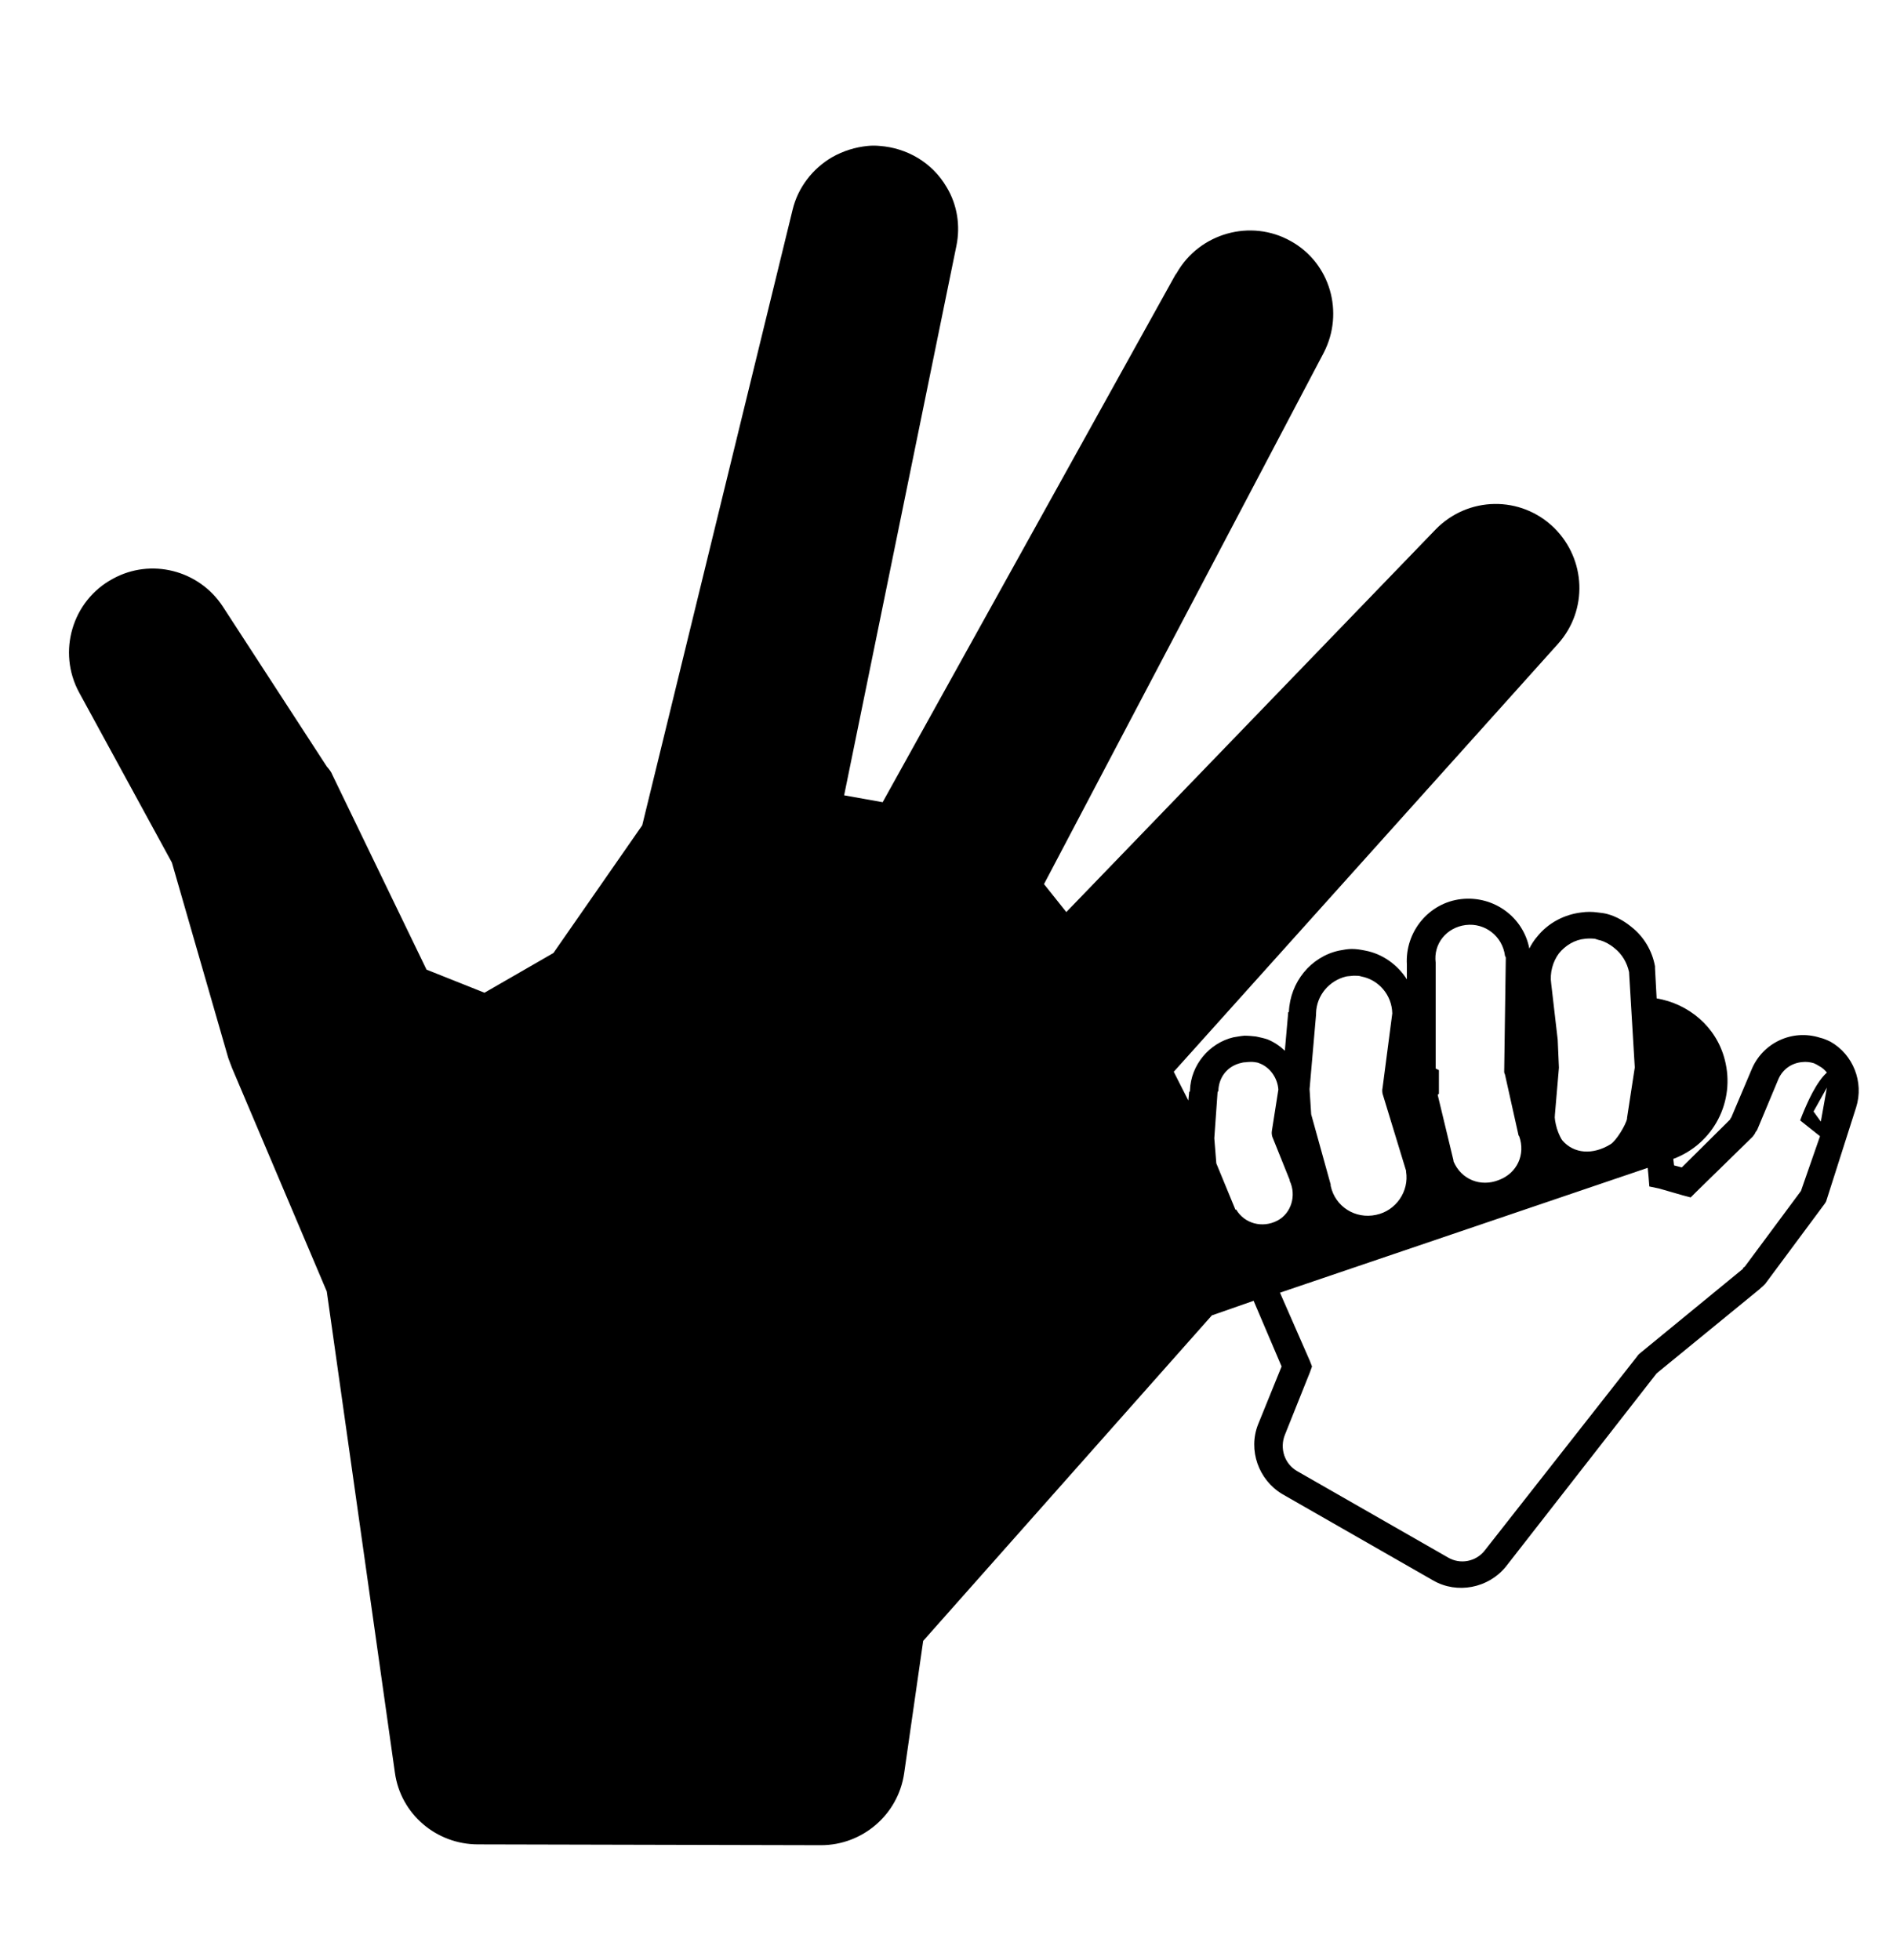 <?xml version="1.0" encoding="utf-8"?>
<!-- Generator: Adobe Illustrator 28.3.0, SVG Export Plug-In . SVG Version: 6.00 Build 0)  -->
<svg version="1.1" id="Calque_1" xmlns="http://www.w3.org/2000/svg" xmlns:xlink="http://www.w3.org/1999/xlink" x="0px" y="0px"
	 viewBox="0 0 466.9 483.6" style="enable-background:new 0 0 466.9 483.6;" xml:space="preserve">
<path d="M451.5,257c-0.8-0.4-1.7-0.8-2.6-1c-6.9-2.2-14.2,1.3-16.9,7.9l-5,11.8c-0.2,0.2-0.2,0.3-0.3,0.5l-11.9,11.8l-1.9-0.5
	l-0.2-1.6c9.9-3.7,15.4-14.2,12.7-24.5c-2.1-8.2-9-13.8-16.8-15.1l-0.4-7.4c0-0.2,0-0.3,0-0.5c-0.7-3.9-2.8-7.4-5.9-9.8
	c-1.6-1.3-3.6-2.5-5.8-3.1c-0.7-0.2-1.5-0.3-2.4-0.4c-1.4-0.2-2.7-0.2-4.1,0c-4.1,0.5-8.1,2.5-10.9,6c-0.7,0.8-1.4,1.9-1.9,2.9
	c-1.5-7.8-8.8-13.1-16.8-12.2c-8,0.9-13.9,8.1-13.4,16.2c0,0.1,0,0.2,0,0.3v3.3c-2.3-3.6-6-6.3-10.3-7.1c-1-0.2-2.1-0.4-3.3-0.4
	c-1,0-2,0.2-3.1,0.4c-7,1.5-12.1,7.8-12.4,15.1l-0.2,0.2v0.3l-0.8,9.1c-1.3-1.2-2.6-2.1-4.3-2.8c-0.9-0.3-1.9-0.5-2.8-0.7
	c-0.8-0.1-1.9-0.2-2.9-0.2c-1.1,0.1-2,0.3-2.7,0.4c-5.9,1.4-10.5,6.8-10.7,13.1v0.2c0,0.1-0.2,0.1-0.2,0.2l-0.2,2.1l-3.6-7.1
	l94.8-105.6c7.4-8.3,6.9-20.8-1-28.6c-8.2-8-21.2-7.8-29.2,0.4l-91.1,94.4l-5.5-6.9l69-131.1c5.1-9.9,1.6-22.1-8.1-27.5
	c-9.9-5.6-22.6-2-28.2,7.9l-0.3,0.4l-72.2,130.1l-9.5-1.7l27.7-135.6c1-4.9,0.2-10.1-2.4-14.4c-3.6-6.2-9.9-9.7-16.5-10.2
	c-1-0.1-2-0.1-3,0c-3,0.3-6,1.2-8.8,2.8c-4.8,2.8-8.4,7.5-9.7,12.9l-37.1,151.9l-21.9,31.5l-17,9.8l-14.3-5.7L82,191.2
	c-0.3-0.8-0.8-1.4-1.4-2.1l-25.6-39.4c-5.9-9.1-17.8-12.1-27.2-6.9c-10,5.4-13.7,18-8.3,28l22.9,42L56.3,261
	c0.3,0.8,0.6,1.6,0.9,2.4l23.4,55.2l16.8,118.7c1.4,10.2,10.2,17.7,20.5,17.7l84.6,0.2c10.2,0,19-7.5,20.5-17.7l4.7-32.7l71.2-80.3
	l10.3-3.6l6.9,16.2l-5.8,14.3c-2.5,6.3,0.1,13.7,6,17.2l37.2,21.3c5.9,3.4,13.6,1.9,17.9-3.4l37.2-47.7l25.3-20.7
	c0.3-0.3,0.7-0.6,1-0.9l0.3-0.3l0.2-0.2l14.4-19.4l0.3-0.4l0.3-0.5l7.4-23.2C459.8,266.9,457,260.1,451.5,257z M384.5,235.2
	c1.6-2,4-3.4,6.4-3.6c0.8-0.1,1.7-0.1,2.5,0c0.4,0.1,0.8,0.3,1.4,0.4c1,0.3,2.2,0.9,3.4,1.9c1.9,1.5,3.1,3.6,3.6,5.9l1.4,23.4v0.2
	l-1.9,12.4v0.2c-0.3,1.5-2.7,5.5-4.1,6.3c-4.4,2.7-9,2.3-11.8-0.9c-0.3-0.3-1-1.7-1.4-3c-0.4-1.4-0.6-2.7-0.5-3.1v-0.2l1-11.7
	l-0.3-6.9l-1.6-13.8C382.2,240,383,237.2,384.5,235.2z M361.5,228.2c4.8-0.6,9.1,2.8,9.7,7.6l0.2,0.4l-0.4,28.2
	c0,0.3,0.1,0.4,0.2,0.7l3.3,14.8c0,0.2,0.1,0.3,0.2,0.4c1.6,4.5-0.5,9.1-5,10.8c-4.5,1.8-9.3-0.1-11.2-4.6v-0.2l-3.9-16.2l0.3-0.3
	V264l-0.8-0.4v-25.8c0-0.1,0-0.2,0-0.3C353.5,232.8,356.8,228.8,361.5,228.2z M324.6,250.3c0-0.1,0-0.2,0-0.3
	c0.1-4.5,3.3-8.1,7.4-9.1c0.5-0.1,1.1-0.1,1.9-0.2c0.6,0,1.4,0,1.9,0.2c4.2,0.8,7.5,4.5,7.6,9.1l-2.4,18.4c-0.1,0.4-0.1,0.8,0,1.4
	l5.8,19v0.2c0.8,4.9-2.5,9.7-7.4,10.7c-5.1,1.1-10.1-2-11.2-7.2c0-0.1,0-0.2,0-0.3l-4.8-17.3l-0.4-6.2L324.6,250.3z M304.9,298.4
	c0-0.1-0.1,0.1-0.2,0l-4.7-11.4l-0.5-6.2l0.8-11.3c0.1-0.2,0.1-0.3,0.2-0.4c0.1-3.5,2.4-6.2,5.7-6.9c0.6-0.2,1.1-0.1,1.4-0.2
	c0.4,0,1.1-0.1,1.7,0c0.6,0.1,0.9,0.1,1.3,0.3c2.5,0.9,4.5,3.5,4.7,6.5l-1.6,10.2c-0.1,0.6,0,1.3,0.3,1.9l4.1,10.2v0.2
	c1.7,3.6,0.4,8-3,9.8C311.3,303.1,306.9,301.8,304.9,298.4z M444.2,293.8l-13.8,18.6c-0.2,0.2-0.3,0.3-0.5,0.4v0.2l-25.6,21
	l-0.3,0.3l-0.2,0.3l-37.6,47.9c-2.2,2.8-6.1,3.5-9.1,1.7l-37.2-21.3c-3.1-1.8-4.3-5.6-3-8.9l6.2-15.5l0.5-1.4l-0.5-1.3l-7.4-16.9
	l90.7-30.8l0.2,2.1l0.2,2.5l2.4,0.5l5.9,1.7l1.9,0.5l1.4-1.4l13.5-13.2l0.4-0.4l0.3-0.4c0.2-0.3,0.3-0.4,0.4-0.7l0.3-0.4l0.2-0.4
	l5.1-12.2c1.1-2.6,3.4-4.1,6-4.3c0.8-0.1,1.9,0,2.8,0.3c0.5,0.2,0.8,0.4,1.3,0.7c0.8,0.4,1.4,1,1.9,1.6c-2.6,2.3-4.8,7.3-6.1,10.5
	l-0.5,1.3l4.9,3.9L444.2,293.8z M449.1,276.7l-1.8-2.5l3.3-5.9L449.1,276.7z"/>
</svg>
